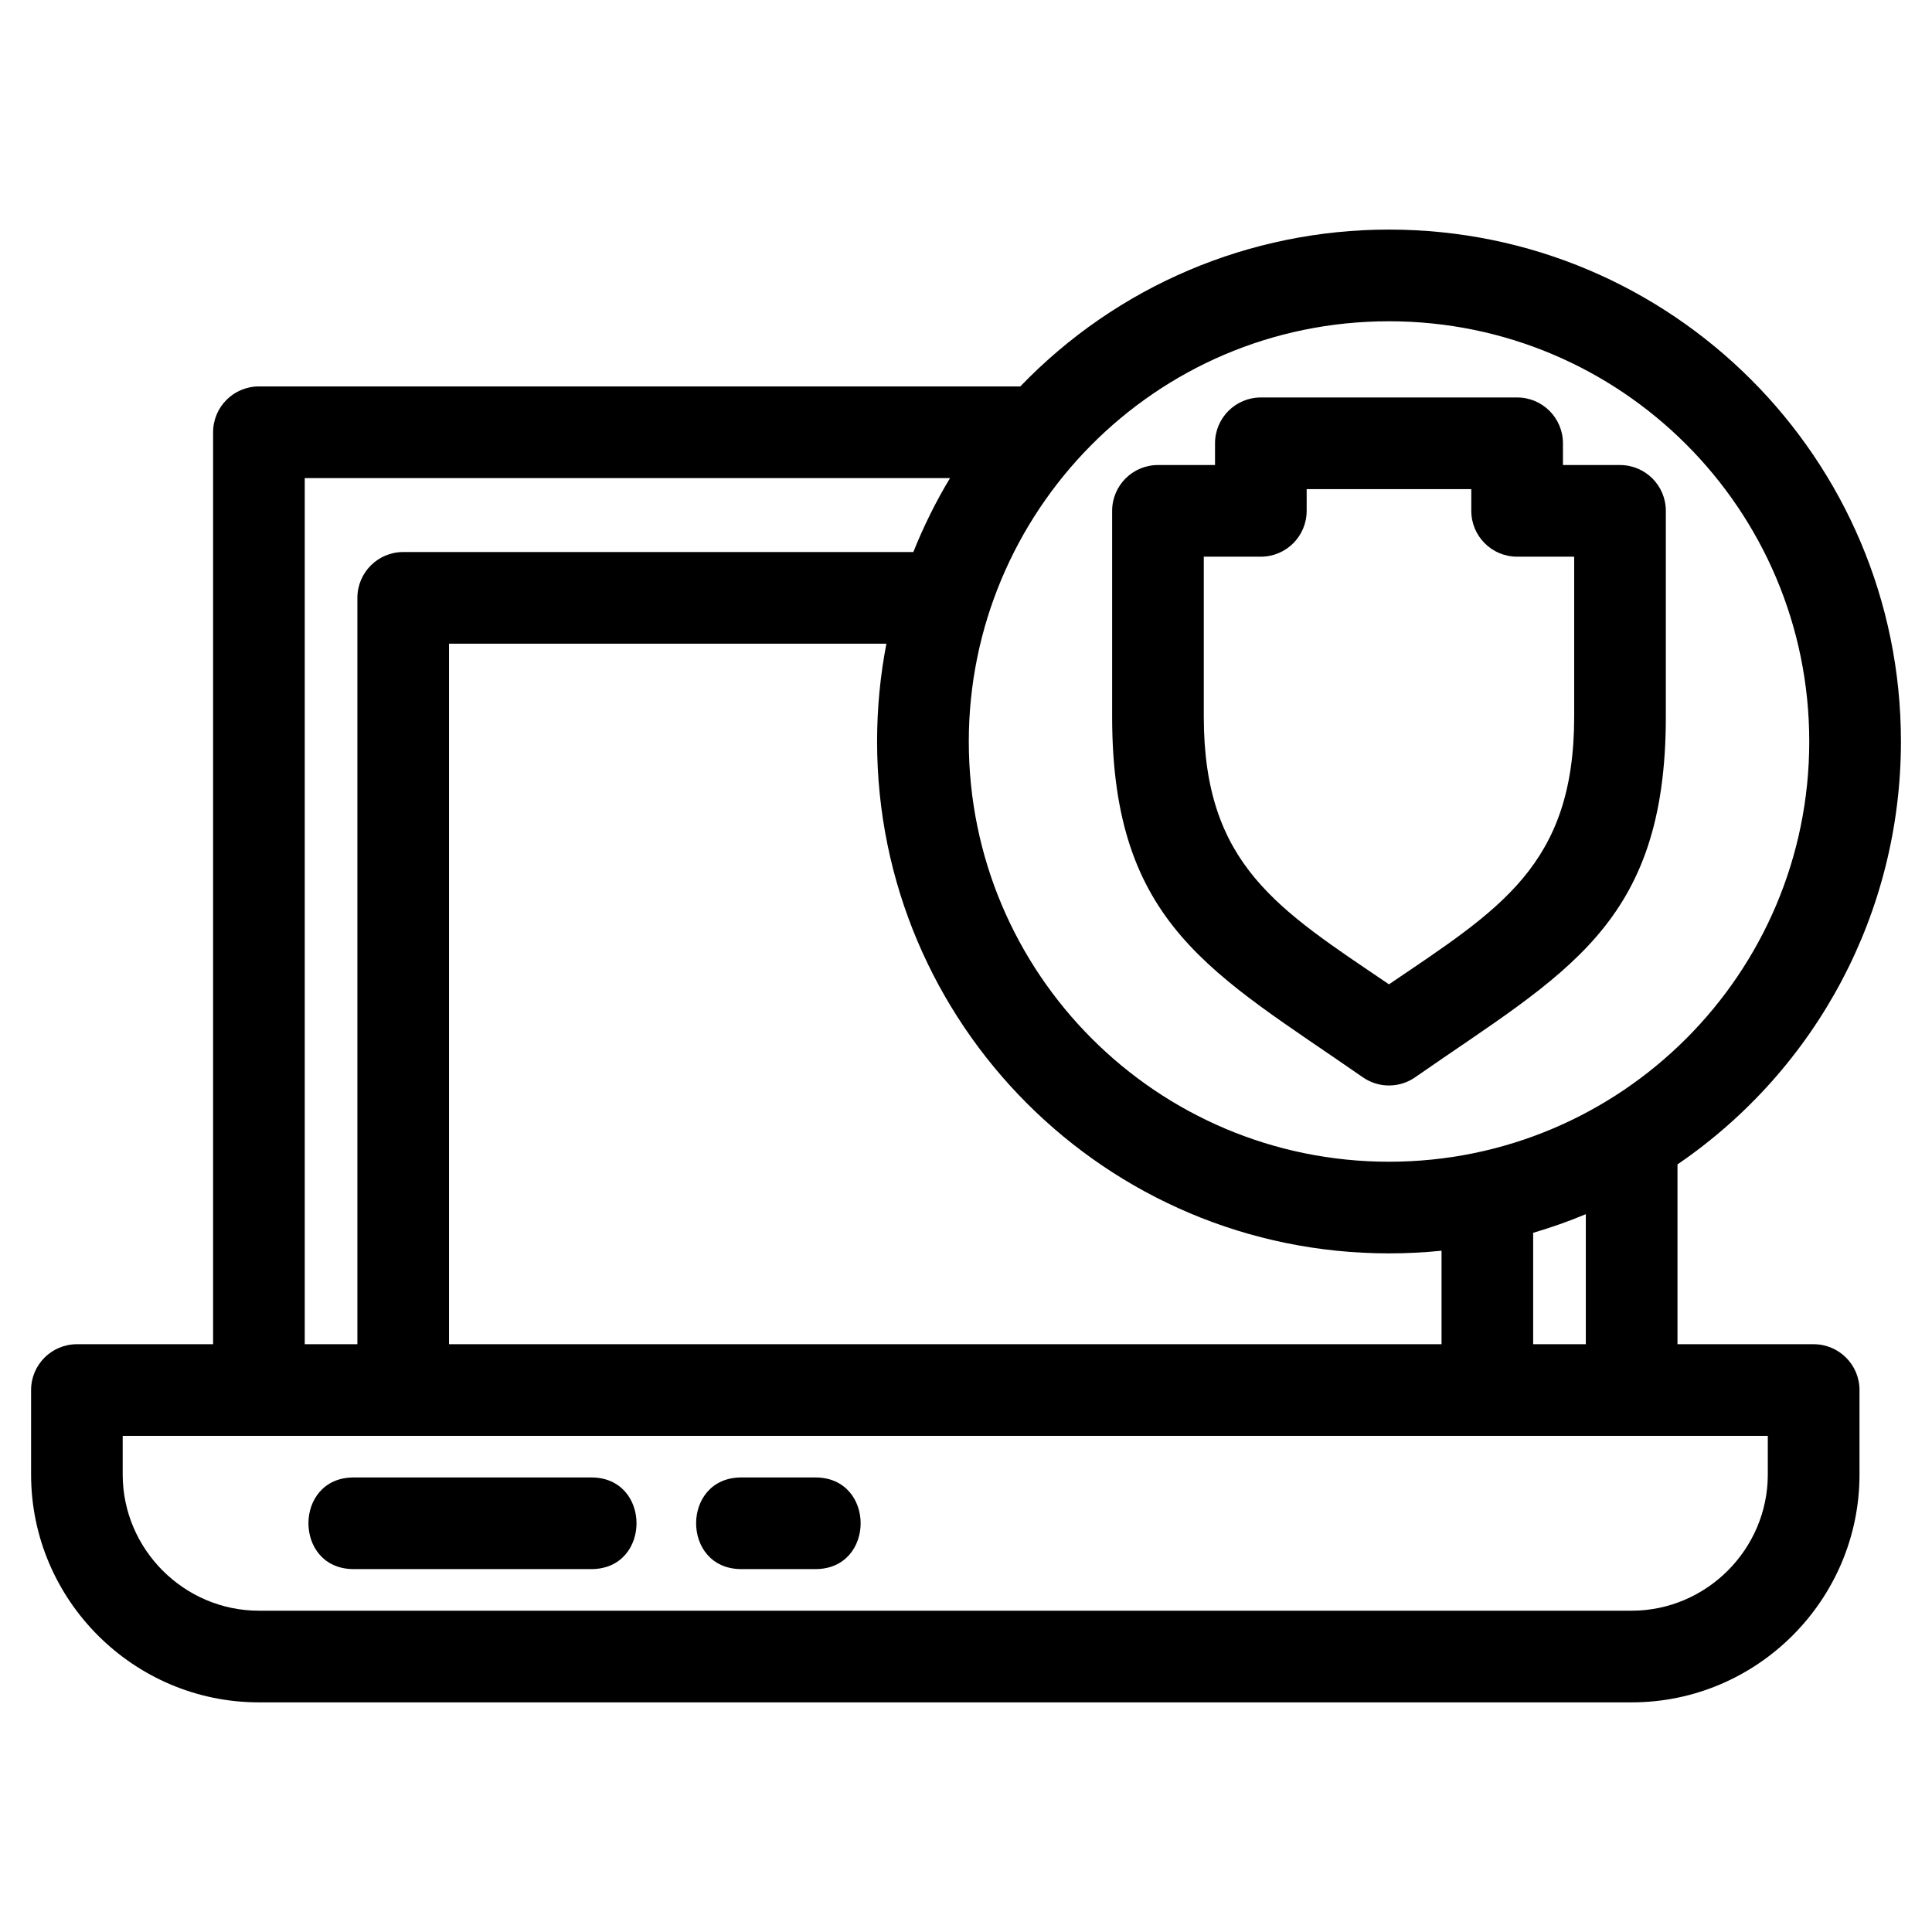 <?xml version="1.0" encoding="UTF-8"?>
<!-- Uploaded to: ICON Repo, www.svgrepo.com, Generator: ICON Repo Mixer Tools -->
<svg fill="#000000" width="800px" height="800px" version="1.1" viewBox="144 144 512 512" xmlns="http://www.w3.org/2000/svg">
 <path d="m623.47 340.51c0-61.512-49.859-111.37-111.37-111.37-62.402 0-111.36 50.836-111.36 111.37 0 61.504 49.859 111.36 111.36 111.36 61.504 0 111.37-49.867 111.37-111.36zm-34.918 112.07v47.652h36.09c6.707 0 12.145 5.438 12.145 12.145v22.387c0 33.234-27.145 60.379-60.379 60.379h-363.79c-33.234 0-60.379-27.145-60.379-60.379v-22.387c0-6.707 5.438-12.145 12.145-12.145h36.09v-241.68c0-6.707 5.438-12.145 12.145-12.145h201.77c25.652-26.641 60.73-41.566 97.719-41.566 74.922 0 135.66 60.738 135.66 135.66 0 45.039-22.176 86.77-59.207 112.07zm-192.79-181.88h-171v229.53h13.949v-197.79c0-6.707 5.438-12.145 12.145-12.145h135.19c2.719-6.82 5.973-13.371 9.719-19.594zm-16.848 43.887h-115.92v185.64h263.03v-24.773c-4.582 0.465-9.223 0.703-13.926 0.703-74.918 0-135.66-60.738-135.66-135.66 0-8.867 0.852-17.531 2.469-25.922zm171.39 156.12v29.527h13.953v-34.461c-4.527 1.887-9.188 3.535-13.953 4.934zm-72.164-179.18h-15.121v42.414c0 39.328 19.762 51.027 49.074 70.914 29.32-19.887 49.082-31.586 49.082-70.914v-42.414h-15.121c-6.707 0-12.145-5.438-12.145-12.145v-5.762h-43.629v5.762c0 6.707-5.434 12.145-12.141 12.145zm-27.266-24.289h15.121v-5.762c0-6.707 5.434-12.145 12.145-12.145h67.914c6.707 0 12.145 5.438 12.145 12.145v5.762h15.121c6.707 0 12.145 5.438 12.145 12.145v54.562c0 55.27-26.633 67.867-66.242 95.41-4.059 2.945-9.699 3.164-14.055 0.137-39.629-27.57-66.438-40.191-66.438-95.547v-54.562c0-6.707 5.438-12.145 12.145-12.145zm-90.777 268.3c15.977 0 15.977 24.289 0 24.289h-19.637c-15.977 0-15.977-24.289 0-24.289zm-59.391 0c15.973 0 15.973 24.289 0 24.289h-62.988c-15.973 0-15.973-24.289 0-24.289zm-124.19-11.02v10.242c0 19.82 16.27 36.09 36.09 36.09h363.79c19.82 0 36.09-16.27 36.09-36.09v-10.242h-435.97z"/>
</svg>